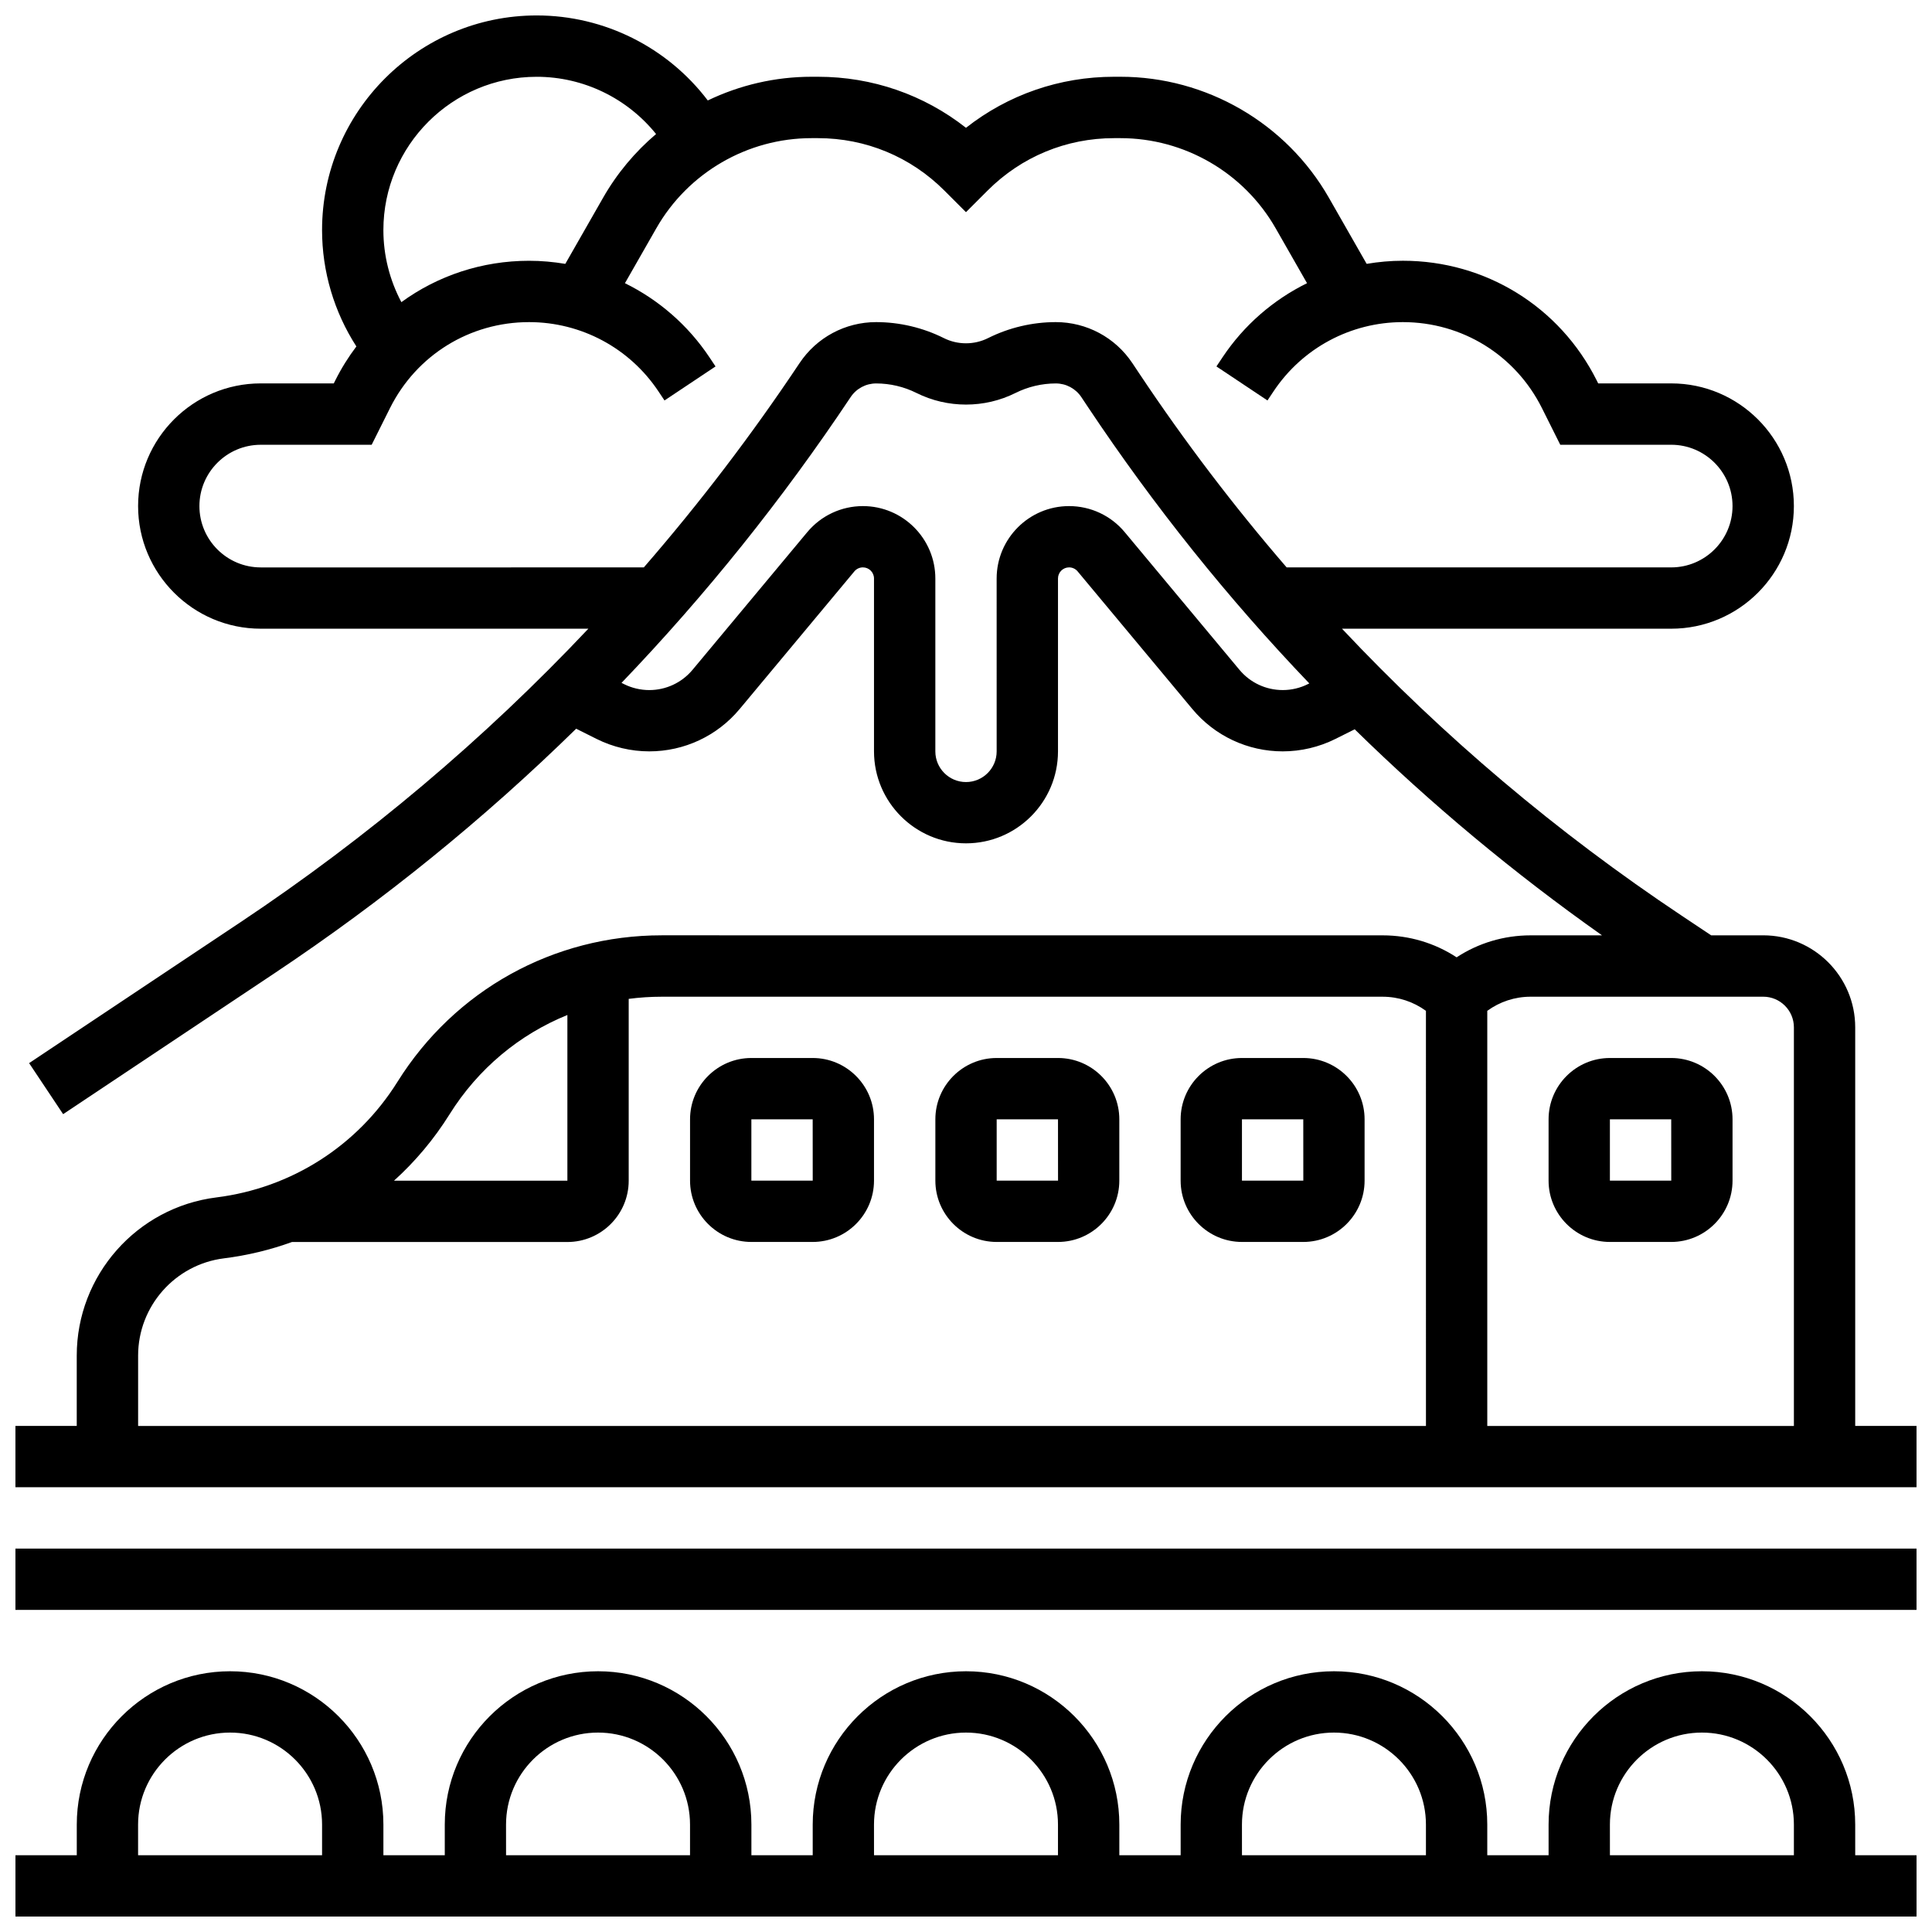 <?xml version="1.0" encoding="UTF-8"?>
<!-- Uploaded to: ICON Repo, www.iconrepo.com, Generator: ICON Repo Mixer Tools -->
<svg width="800px" height="800px" version="1.1" viewBox="144 144 512 512" xmlns="http://www.w3.org/2000/svg">
 <defs>
  <clipPath id="c">
   <path d="m148.09 148.09h503.81v390.91h-503.81z"/>
  </clipPath>
  <clipPath id="b">
   <path d="m148.09 554h503.81v17h-503.81z"/>
  </clipPath>
  <clipPath id="a">
   <path d="m148.09 586h503.81v65.902h-503.81z"/>
  </clipPath>
 </defs>
 <g clip-path="url(#c)">
  <path d="m635.65 521.89v-105.64c0-13.441-10.938-24.379-24.379-24.379h-13.793l-7.894-5.262c-33.023-22.016-63.086-47.438-89.945-75.996h87.254c17.922 0 32.504-14.582 32.504-32.504s-14.582-32.504-32.504-32.504h-19.355l-0.371-0.746c-9.797-19.59-29.484-31.758-51.387-31.758-3.25 0-6.457 0.293-9.602 0.824l-10.016-17.531c-11.297-19.766-32.461-32.051-55.23-32.051h-1.699c-14.406 0-28.082 4.758-39.234 13.527-11.152-8.766-24.828-13.527-39.238-13.527h-1.699c-9.664 0-19.039 2.219-27.492 6.281-10.668-14.062-27.395-22.531-45.336-22.531-31.363 0-56.883 25.516-56.883 56.883 0 10.973 3.195 21.691 9.094 30.836-2.117 2.801-4.004 5.82-5.613 9.047l-0.375 0.746h-19.355c-17.922 0-32.504 14.582-32.504 32.504s14.582 32.504 32.504 32.504h86.824c-27.562 29.219-58.383 55.242-92.219 77.801l-55.992 37.328 9.016 13.523 55.992-37.328c28.824-19.219 55.531-40.879 79.969-64.82l5.418 2.711c4.309 2.152 9.133 3.293 13.949 3.293 9.285 0 18.02-4.09 23.965-11.227l30.395-36.473c0.562-0.672 1.383-1.059 2.262-1.059 1.621 0 2.941 1.32 2.941 2.941v45.812c0 13.441 10.938 24.379 24.379 24.379s24.379-10.938 24.379-24.379v-45.812c0-1.621 1.32-2.941 2.941-2.941 0.875 0 1.699 0.387 2.262 1.059l30.395 36.473c5.945 7.133 14.68 11.227 23.965 11.227 4.816 0 9.641-1.137 13.953-3.293l5.113-2.555c20.27 19.855 42.148 38.086 65.547 54.605h-18.918c-7.074 0-13.836 2.035-19.617 5.824-5.781-3.789-12.543-5.824-19.617-5.824l-191.04-0.008c-28.656 0-54.828 14.508-70.016 38.805-10.621 16.996-28.121 28.168-48.008 30.656-21.094 2.637-37 20.656-37 41.91v18.645h-16.25v16.25h503.81v-16.25zm-349.42-357.54c12.41 0 23.996 5.688 31.637 15.168-5.547 4.707-10.328 10.387-14.039 16.883l-10.016 17.527c-3.144-0.527-6.352-0.82-9.602-0.82-12.469 0-24.219 3.949-33.84 10.965-3.102-5.84-4.769-12.398-4.769-19.09 0-22.406 18.227-40.633 40.629-40.633zm-73.133 130.02c-8.961 0-16.25-7.293-16.25-16.25 0-8.961 7.293-16.25 16.25-16.25h29.398l4.863-9.73c7.027-14.051 21.145-22.777 36.852-22.777 13.805 0 26.621 6.859 34.281 18.348l1.609 2.414 13.523-9.016-1.609-2.414c-5.707-8.559-13.477-15.25-22.398-19.648l8.328-14.574c8.406-14.719 24.164-23.863 41.117-23.863h1.699c12.648 0 24.543 4.926 33.488 13.871l5.746 5.746 5.746-5.746c8.945-8.945 20.836-13.871 33.488-13.871h1.699c16.953 0 32.711 9.145 41.121 23.863l8.328 14.574c-8.926 4.398-16.695 11.09-22.398 19.648l-1.609 2.414 13.523 9.016 1.609-2.414c7.652-11.488 20.469-18.348 34.273-18.348 15.707 0 29.824 8.727 36.848 22.773l4.863 9.73h29.402c8.961 0 16.25 7.293 16.25 16.25 0 8.961-7.293 16.25-16.25 16.25l-101.91 0.004c-14.02-16.242-27.07-33.402-39.098-51.449l-1.801-2.703c-4.535-6.797-12.117-10.855-20.285-10.855-6.199 0-12.402 1.465-17.945 4.238-3.668 1.836-8.055 1.836-11.719 0-5.547-2.773-11.75-4.238-17.949-4.238-8.168 0-15.75 4.059-20.285 10.855-12.68 19.02-26.457 37.078-41.277 54.152l-101.53 0.004zm270.84 32.504c-4.449 0-8.633-1.961-11.48-5.379l-30.395-36.469c-3.656-4.391-9.031-6.906-14.746-6.906-10.586 0-19.195 8.609-19.195 19.195l0.004 45.812c0 4.481-3.644 8.125-8.125 8.125s-8.125-3.644-8.125-8.125v-45.812c0-10.586-8.609-19.195-19.195-19.195-5.715 0-11.086 2.519-14.746 6.906l-30.395 36.473c-2.848 3.418-7.031 5.379-11.48 5.379-2.309 0-4.617-0.547-6.684-1.578l-0.664-0.332c22.316-23.281 42.602-48.562 60.719-75.734 1.512-2.266 4.039-3.617 6.762-3.617 3.688 0 7.379 0.871 10.676 2.519 8.223 4.109 18.039 4.109 26.258 0 3.297-1.648 6.992-2.519 10.676-2.519 2.723 0 5.25 1.352 6.762 3.617l1.801 2.703c17.496 26.242 37.078 50.672 58.617 73.176l-0.363 0.18c-2.059 1.039-4.371 1.582-6.68 1.582zm127.34 81.262c4.481 0 8.125 3.644 8.125 8.125v105.64h-81.258v-110.02c3.324-2.418 7.301-3.742 11.492-3.742zm-348.14 31.168c7.559-12.098 18.512-21.168 31.227-26.32v43.906h-45.945c5.629-5.082 10.59-10.98 14.719-17.586zm-82.535 63.949c0-13.078 9.785-24.16 22.762-25.781 6.223-0.777 12.258-2.242 18.016-4.328h72.984c8.961 0 16.25-7.293 16.25-16.25v-48.184c2.875-0.375 5.797-0.57 8.754-0.57h191.03c4.191 0 8.168 1.324 11.492 3.742l0.004 110.02h-341.29z"/>
 </g>
 <g clip-path="url(#b)">
  <path d="m148.09 554.39h503.81v16.25h-503.81z"/>
 </g>
 <g clip-path="url(#a)">
  <path d="m635.65 627.53c0-22.402-18.227-40.629-40.629-40.629-22.402 0-40.629 18.227-40.629 40.629v8.125h-16.25v-8.125c0-22.402-18.227-40.629-40.629-40.629s-40.629 18.227-40.629 40.629v8.125h-16.25v-8.125c0-22.402-18.227-40.629-40.629-40.629-22.402 0-40.629 18.227-40.629 40.629v8.125h-16.25v-8.125c0-22.402-18.227-40.629-40.629-40.629s-40.629 18.227-40.629 40.629v8.125h-16.266v-8.125c0-22.402-18.227-40.629-40.629-40.629-22.402 0-40.629 18.227-40.629 40.629v8.125h-16.254v16.25h503.81v-16.25h-16.25zm-65.008 0c0-13.441 10.938-24.379 24.379-24.379 13.441 0 24.379 10.938 24.379 24.379v8.125h-48.754zm-97.512 0c0-13.441 10.938-24.379 24.379-24.379 13.441 0 24.379 10.938 24.379 24.379v8.125h-48.754zm-97.512 0c0-13.441 10.938-24.379 24.379-24.379s24.379 10.938 24.379 24.379v8.125h-48.754zm-97.512 0c0-13.441 10.938-24.379 24.379-24.379 13.441 0 24.379 10.938 24.379 24.379v8.125h-48.754zm-97.512 0c0-13.441 10.938-24.379 24.379-24.379 13.441 0 24.379 10.938 24.379 24.379v8.125h-48.758z"/>
 </g>
 <path d="m570.64 473.13h16.25c8.961 0 16.25-7.293 16.25-16.25v-16.25c0-8.961-7.293-16.25-16.25-16.25h-16.25c-8.961 0-16.25 7.293-16.25 16.25v16.25c-0.004 8.957 7.289 16.25 16.25 16.25zm0-32.504h16.25l0.012 16.25h-0.012-16.25z"/>
 <path d="m489.38 424.38h-16.25c-8.961 0-16.25 7.293-16.25 16.25v16.25c0 8.961 7.293 16.25 16.25 16.25h16.25c8.961 0 16.25-7.293 16.25-16.25v-16.25c0.004-8.957-7.289-16.25-16.25-16.25zm0 32.504h-16.25v-16.25h16.25l0.012 16.25h-0.012z"/>
 <path d="m424.38 424.38h-16.25c-8.961 0-16.25 7.293-16.25 16.25v16.25c0 8.961 7.293 16.25 16.25 16.25h16.25c8.961 0 16.25-7.293 16.25-16.25v-16.25c0.004-8.957-7.289-16.25-16.25-16.25zm0 32.504h-16.25v-16.25h16.25l0.012 16.25h-0.012z"/>
 <path d="m359.37 424.38h-16.25c-8.961 0-16.25 7.293-16.25 16.25v16.25c0 8.961 7.293 16.25 16.25 16.25h16.25c8.961 0 16.25-7.293 16.25-16.25v-16.25c0.004-8.957-7.289-16.25-16.25-16.25zm0 32.504h-16.25v-16.25h16.25l0.012 16.25h-0.012z"/>
</svg>